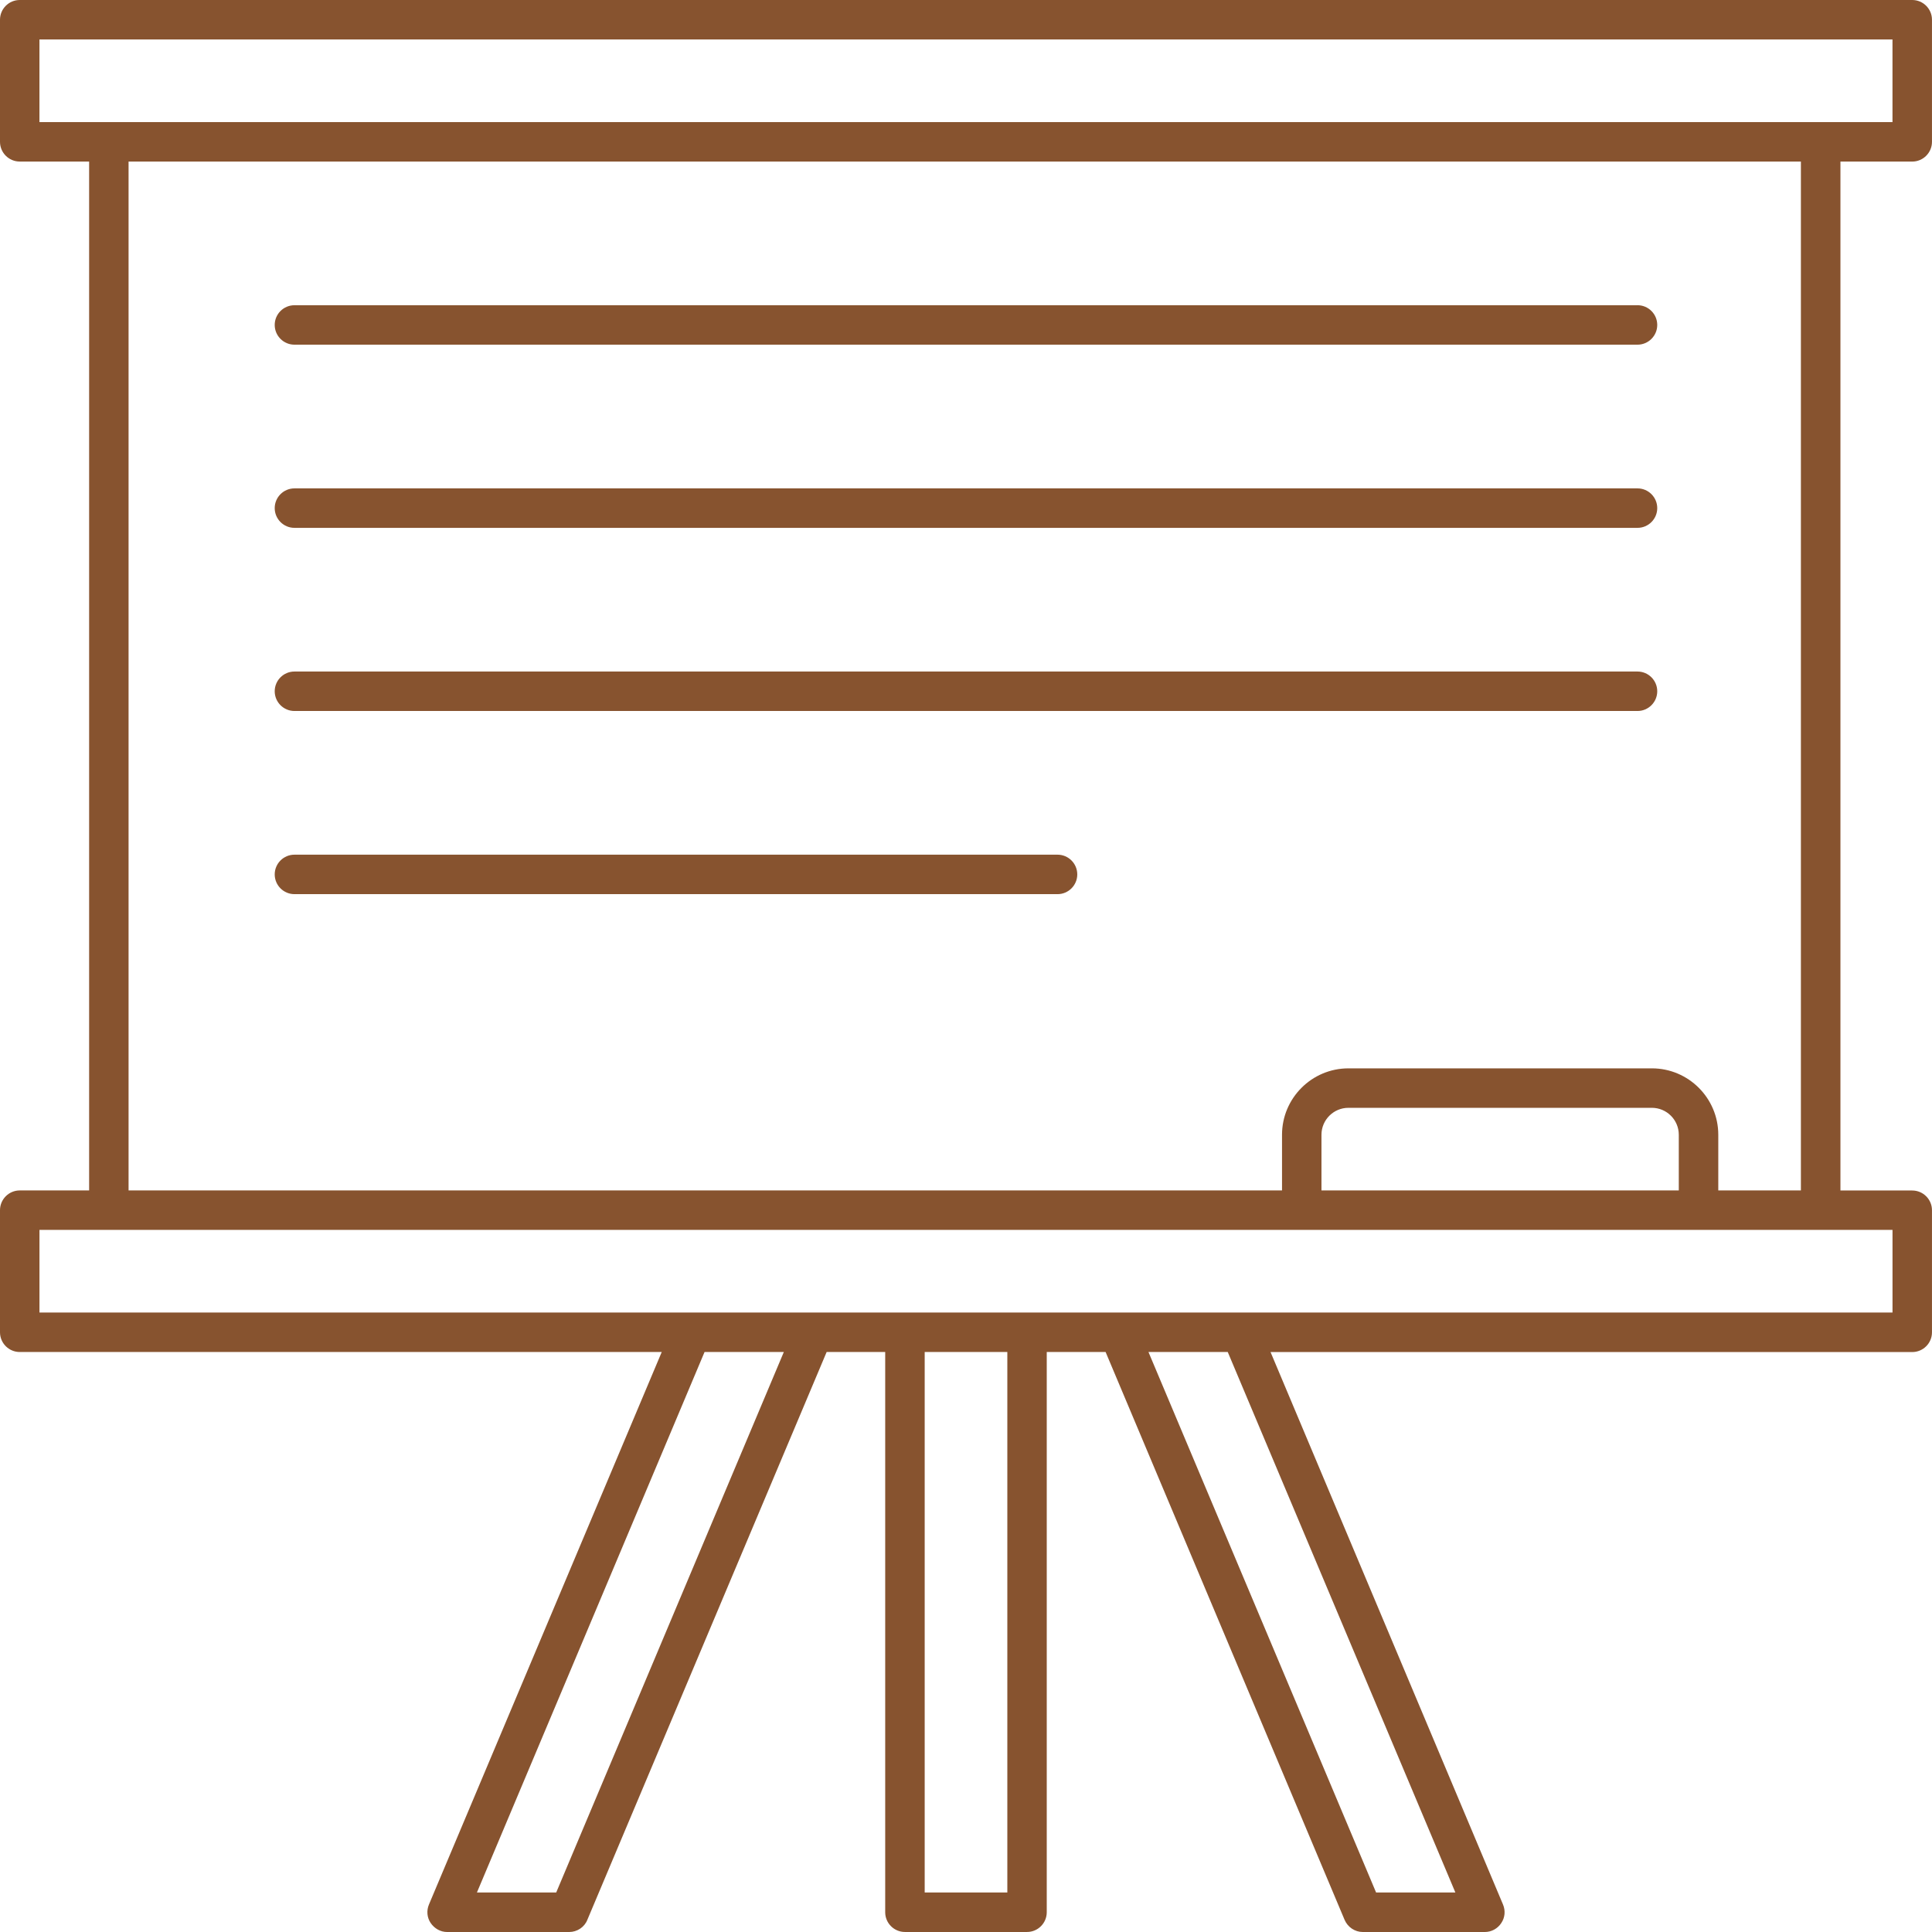 <?xml version="1.0" encoding="UTF-8"?>
<svg xmlns="http://www.w3.org/2000/svg" id="Layer_2" data-name="Layer 2" width="84" height="83.999" viewBox="0 0 84 83.999">
  <defs>
    <style>
      .cls-1 {
        fill: #87532f;
      }
    </style>
  </defs>
  <path class="cls-1" d="m83.142,51.759h-3.123V7.025h3.122c.473,0,.858-.386.858-.859V.858c0-.473-.385-.858-.858-.858H.858c-.473,0-.858.385-.858.858v5.308c0,.473.385.858.858.858h3.017v44.734H.858c-.473,0-.858.386-.858.859v5.308c0,.473.385.858.858.858h27.913l-10.121,24.022c-.112.268-.084.568.074.803.167.245.434.392.714.392h5.308c.345,0,.661-.207.788-.523l10.407-24.694h2.546v24.358c0,.473.385.858.858.858h5.308c.473,0,.858-.385.858-.858v-24.358h2.559l10.391,24.69c.139.32.449.527.791.527h5.308c.285,0,.556-.146.714-.391.159-.234.187-.534.075-.802l-10.108-24.022h27.9c.473,0,.858-.385.858-.858v-5.308c0-.473-.385-.858-.858-.858ZM1.715,5.309V1.716h80.567v3.593H1.715Zm70.105,41.141h-13.192c-1.593,0-2.888,1.296-2.888,2.888v2.42H5.59V7.024h72.71v44.734s-3.592,0-3.592,0v-2.42c0-1.593-1.296-2.888-2.888-2.888Zm1.173,5.308h-15.538v-2.42c0-.646.526-1.172,1.172-1.172h13.192c.647,0,1.172.526,1.172,1.172v2.42Zm-48.81,30.524h-3.447l9.897-23.5h3.447l-9.897,23.5Zm19.614,0h-3.593v-23.5h3.593v23.5Zm19.48,0h-3.447l-9.897-23.5h3.447l9.897,23.5Zm19.006-25.216H1.716v-3.593h80.567v3.593Z"></path>
  <path class="cls-1" d="m71.195,13.271H12.802c-.473,0-.858.384-.858.857s.385.858.858.858h58.394c.473,0,.858-.385.858-.858s-.385-.858-.858-.858Z"></path>
  <path class="cls-1" d="m71.195,21.234H12.802c-.473,0-.858.385-.858.858s.385.858.858.858h58.394c.473,0,.858-.385.858-.858s-.385-.858-.858-.858Z"></path>
  <path class="cls-1" d="m71.195,29.197H12.802c-.473,0-.858.385-.858.858s.385.858.858.858h58.394c.473,0,.858-.385.858-.858s-.385-.858-.858-.858Z"></path>
  <path class="cls-1" d="m45.98,37.16H12.802c-.473,0-.858.385-.858.858s.385.858.858.858h33.178c.473,0,.858-.385.858-.858s-.385-.858-.858-.858Z"></path>
</svg>
